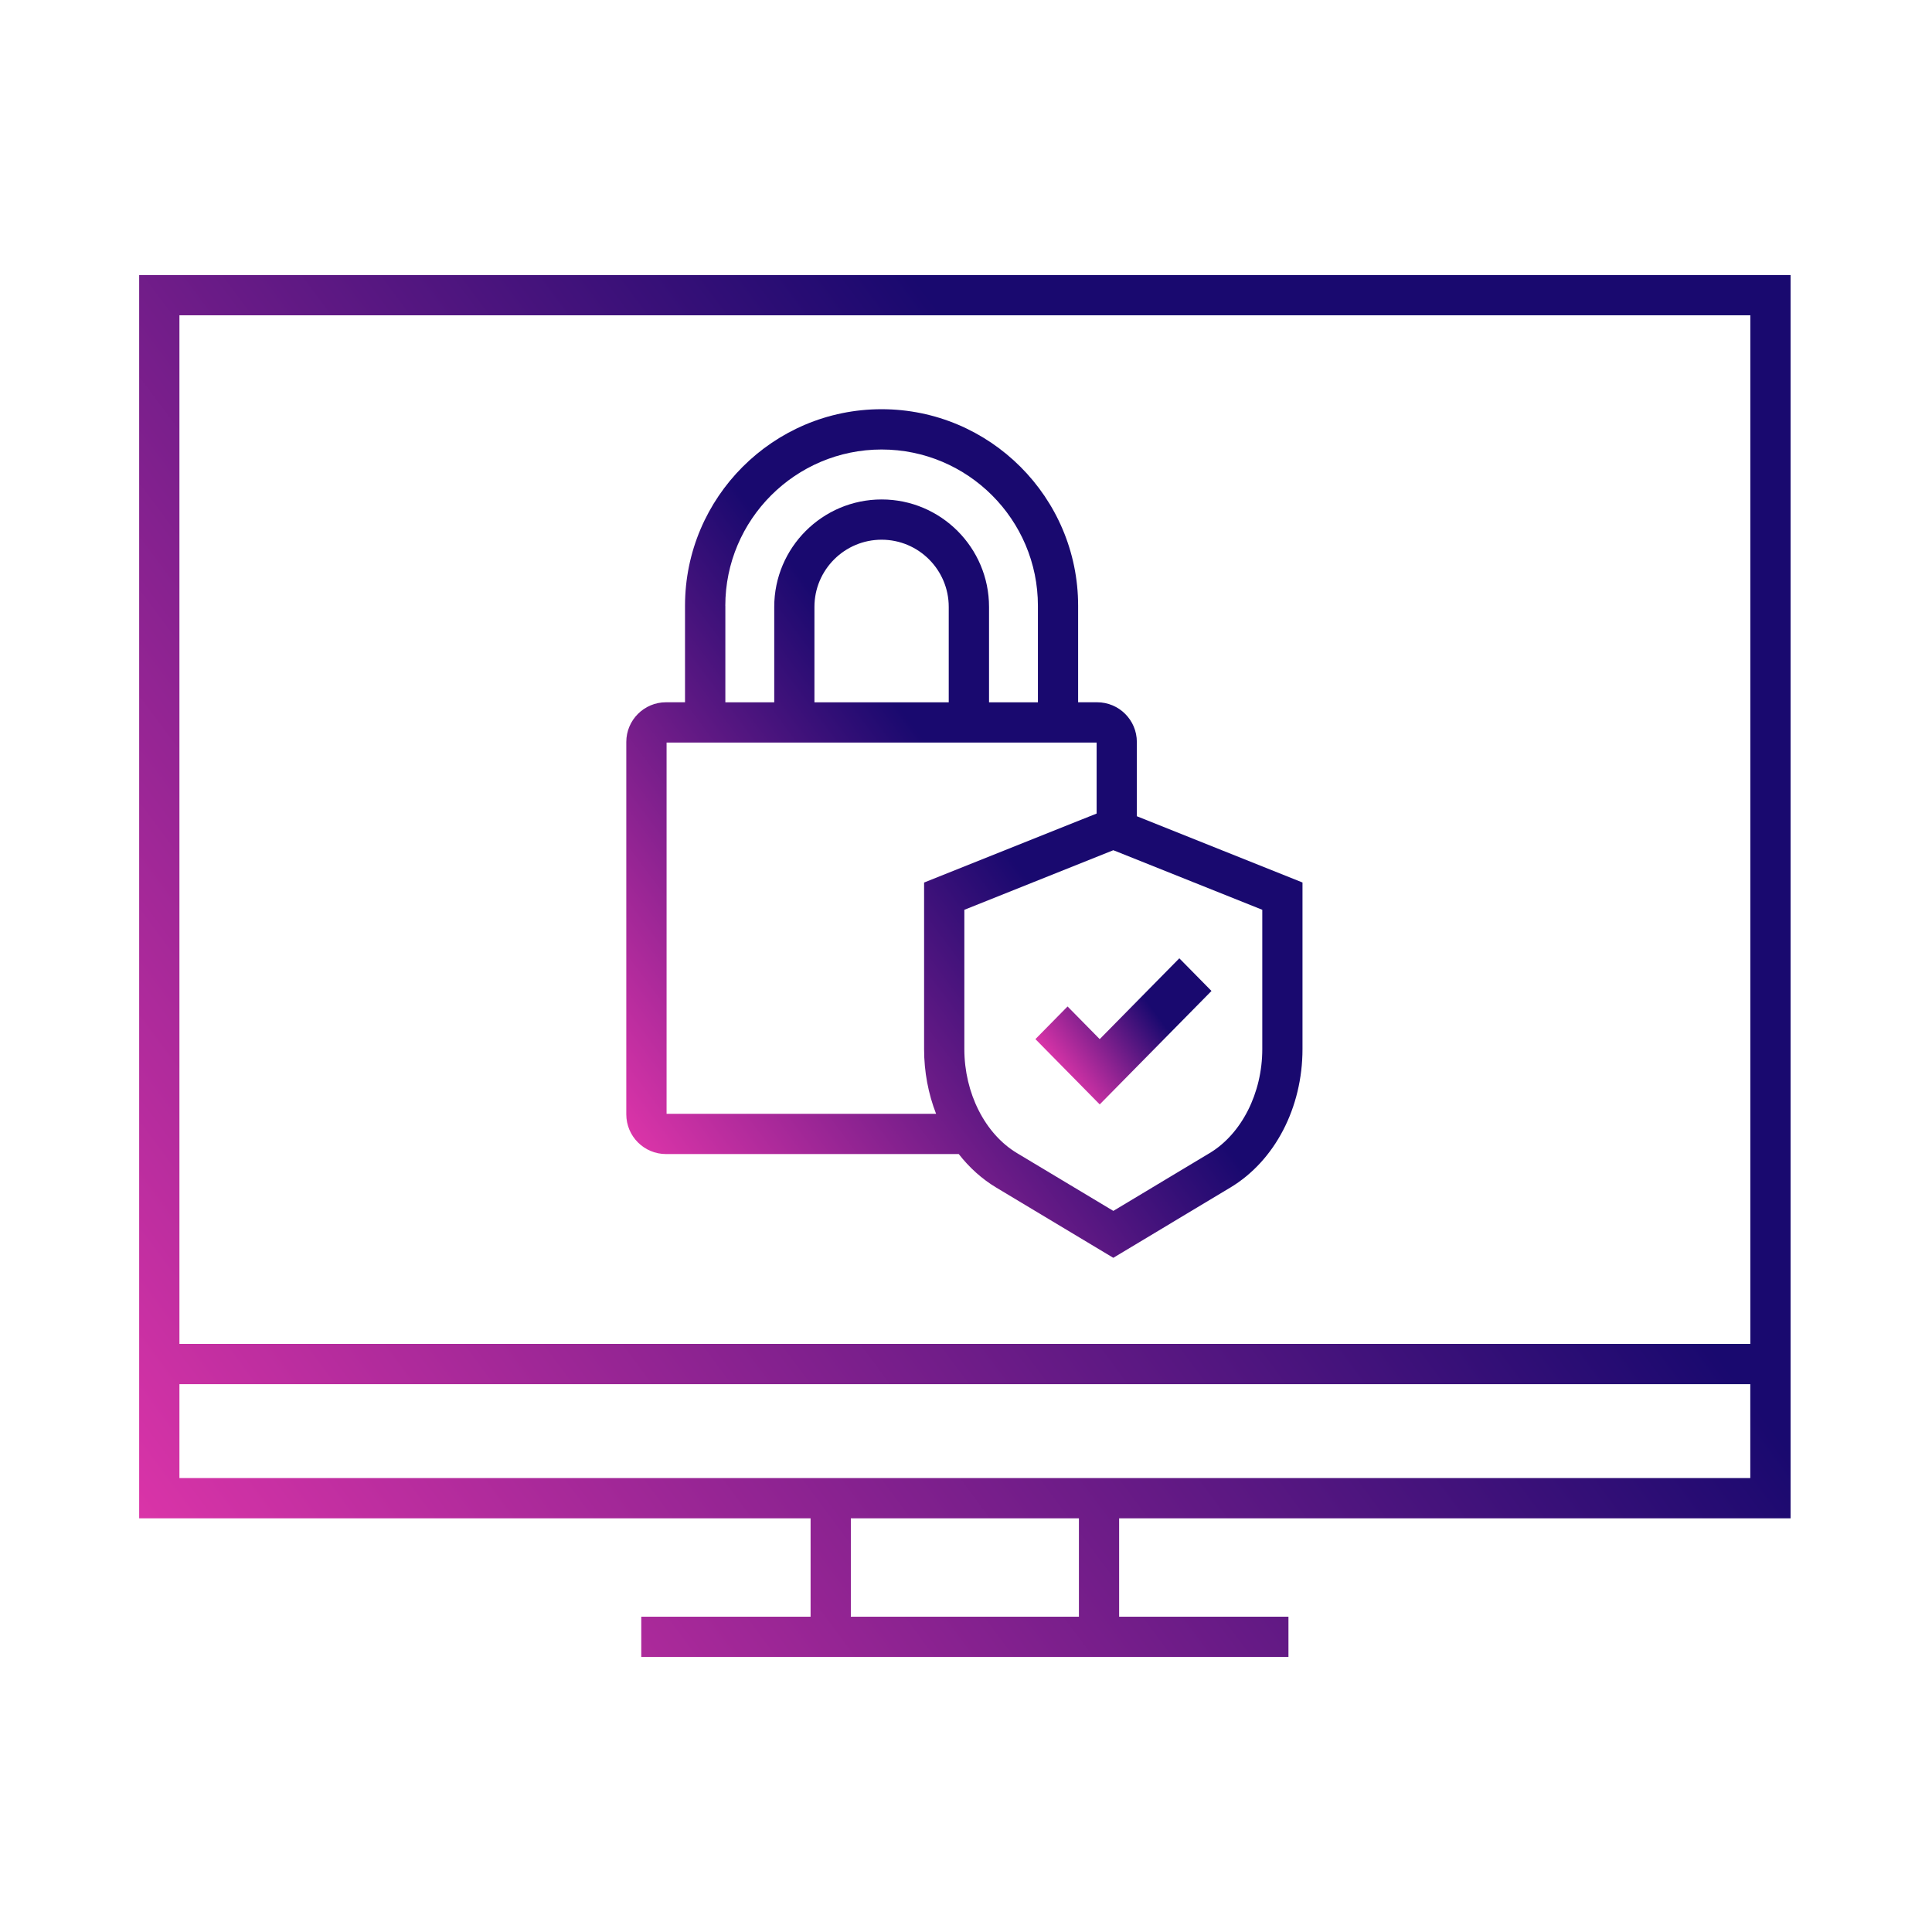 <?xml version="1.0" encoding="UTF-8"?>
<svg id="EXPANDED" xmlns="http://www.w3.org/2000/svg" xmlns:xlink="http://www.w3.org/1999/xlink" viewBox="0 0 432 432">
  <defs>
    <style>
      .cls-1 {
        fill: url(#linear-gradient);
      }

      .cls-1, .cls-2, .cls-3 {
        stroke-width: 0px;
      }

      .cls-2 {
        fill: url(#linear-gradient-2);
      }

      .cls-3 {
        fill: url(#linear-gradient-3);
      }
    </style>
    <linearGradient id="linear-gradient" x1="30.44" y1="338.58" x2="401.06" y2="62.42" gradientUnits="userSpaceOnUse">
      <stop offset="0" stop-color="#da34a8"/>
      <stop offset=".66" stop-color="#19096f"/>
    </linearGradient>
    <linearGradient id="linear-gradient-2" x1="136.54" y1="247.4" x2="264.36" y2="152.16" xlink:href="#linear-gradient"/>
    <linearGradient id="linear-gradient-3" x1="237.12" y1="239.87" x2="267.6" y2="217.16" xlink:href="#linear-gradient"/>
  </defs>
  <path class="cls-1" d="M400.38,339.5V61.5H31.12v278h150.13v22h-37.86v9h144.71v-9h-37.86v-22h150.13ZM391.38,70.5v230H40.12V70.5h351.25ZM40.12,330.5v-21h351.25v21H40.12ZM241.25,361.5h-51v-22h51v22Z"/>
  <path class="cls-2" d="M148.92,258.05h65.46c2.35,3.01,5.17,5.57,8.39,7.5l26.16,15.7,26.16-15.7c9.96-5.98,16.15-17.85,16.15-30.98v-37.24l-37.04-14.82v-16.6c0-4.9-3.98-8.88-8.88-8.88h-4.25v-21.58c0-24.23-19.71-43.95-43.95-43.95s-43.95,19.72-43.95,43.95v21.58h-4.25c-4.9,0-8.88,3.98-8.88,8.88v83.26c0,4.9,3.98,8.88,8.88,8.88ZM282.25,234.58c0,9.83-4.62,18.96-11.78,23.26l-21.53,12.92-21.53-12.92c-7.16-4.29-11.78-13.42-11.78-23.26v-31.15l33.31-13.32,33.31,13.32v31.15ZM162.18,135.46c0-19.27,15.68-34.95,34.95-34.95s34.95,15.68,34.95,34.95v21.58h-10.93v-21.34c0-13.24-10.77-24.02-24.01-24.02s-24.02,10.77-24.02,24.02v21.34h-10.93v-21.58ZM212.14,157.04h-30.03v-21.34c0-8.28,6.74-15.02,15.02-15.02s15.01,6.74,15.01,15.02v21.34ZM149.05,166.04h96.16v15.87l-38.58,15.43v37.24c0,5.11.95,10.02,2.68,14.47h-60.26v-83.01Z"/>
  <polygon class="cls-3" points="238.71 225.05 231.52 232.35 245.9 246.95 270.89 221.58 263.7 214.28 245.9 232.35 238.71 225.05"/>
</svg>